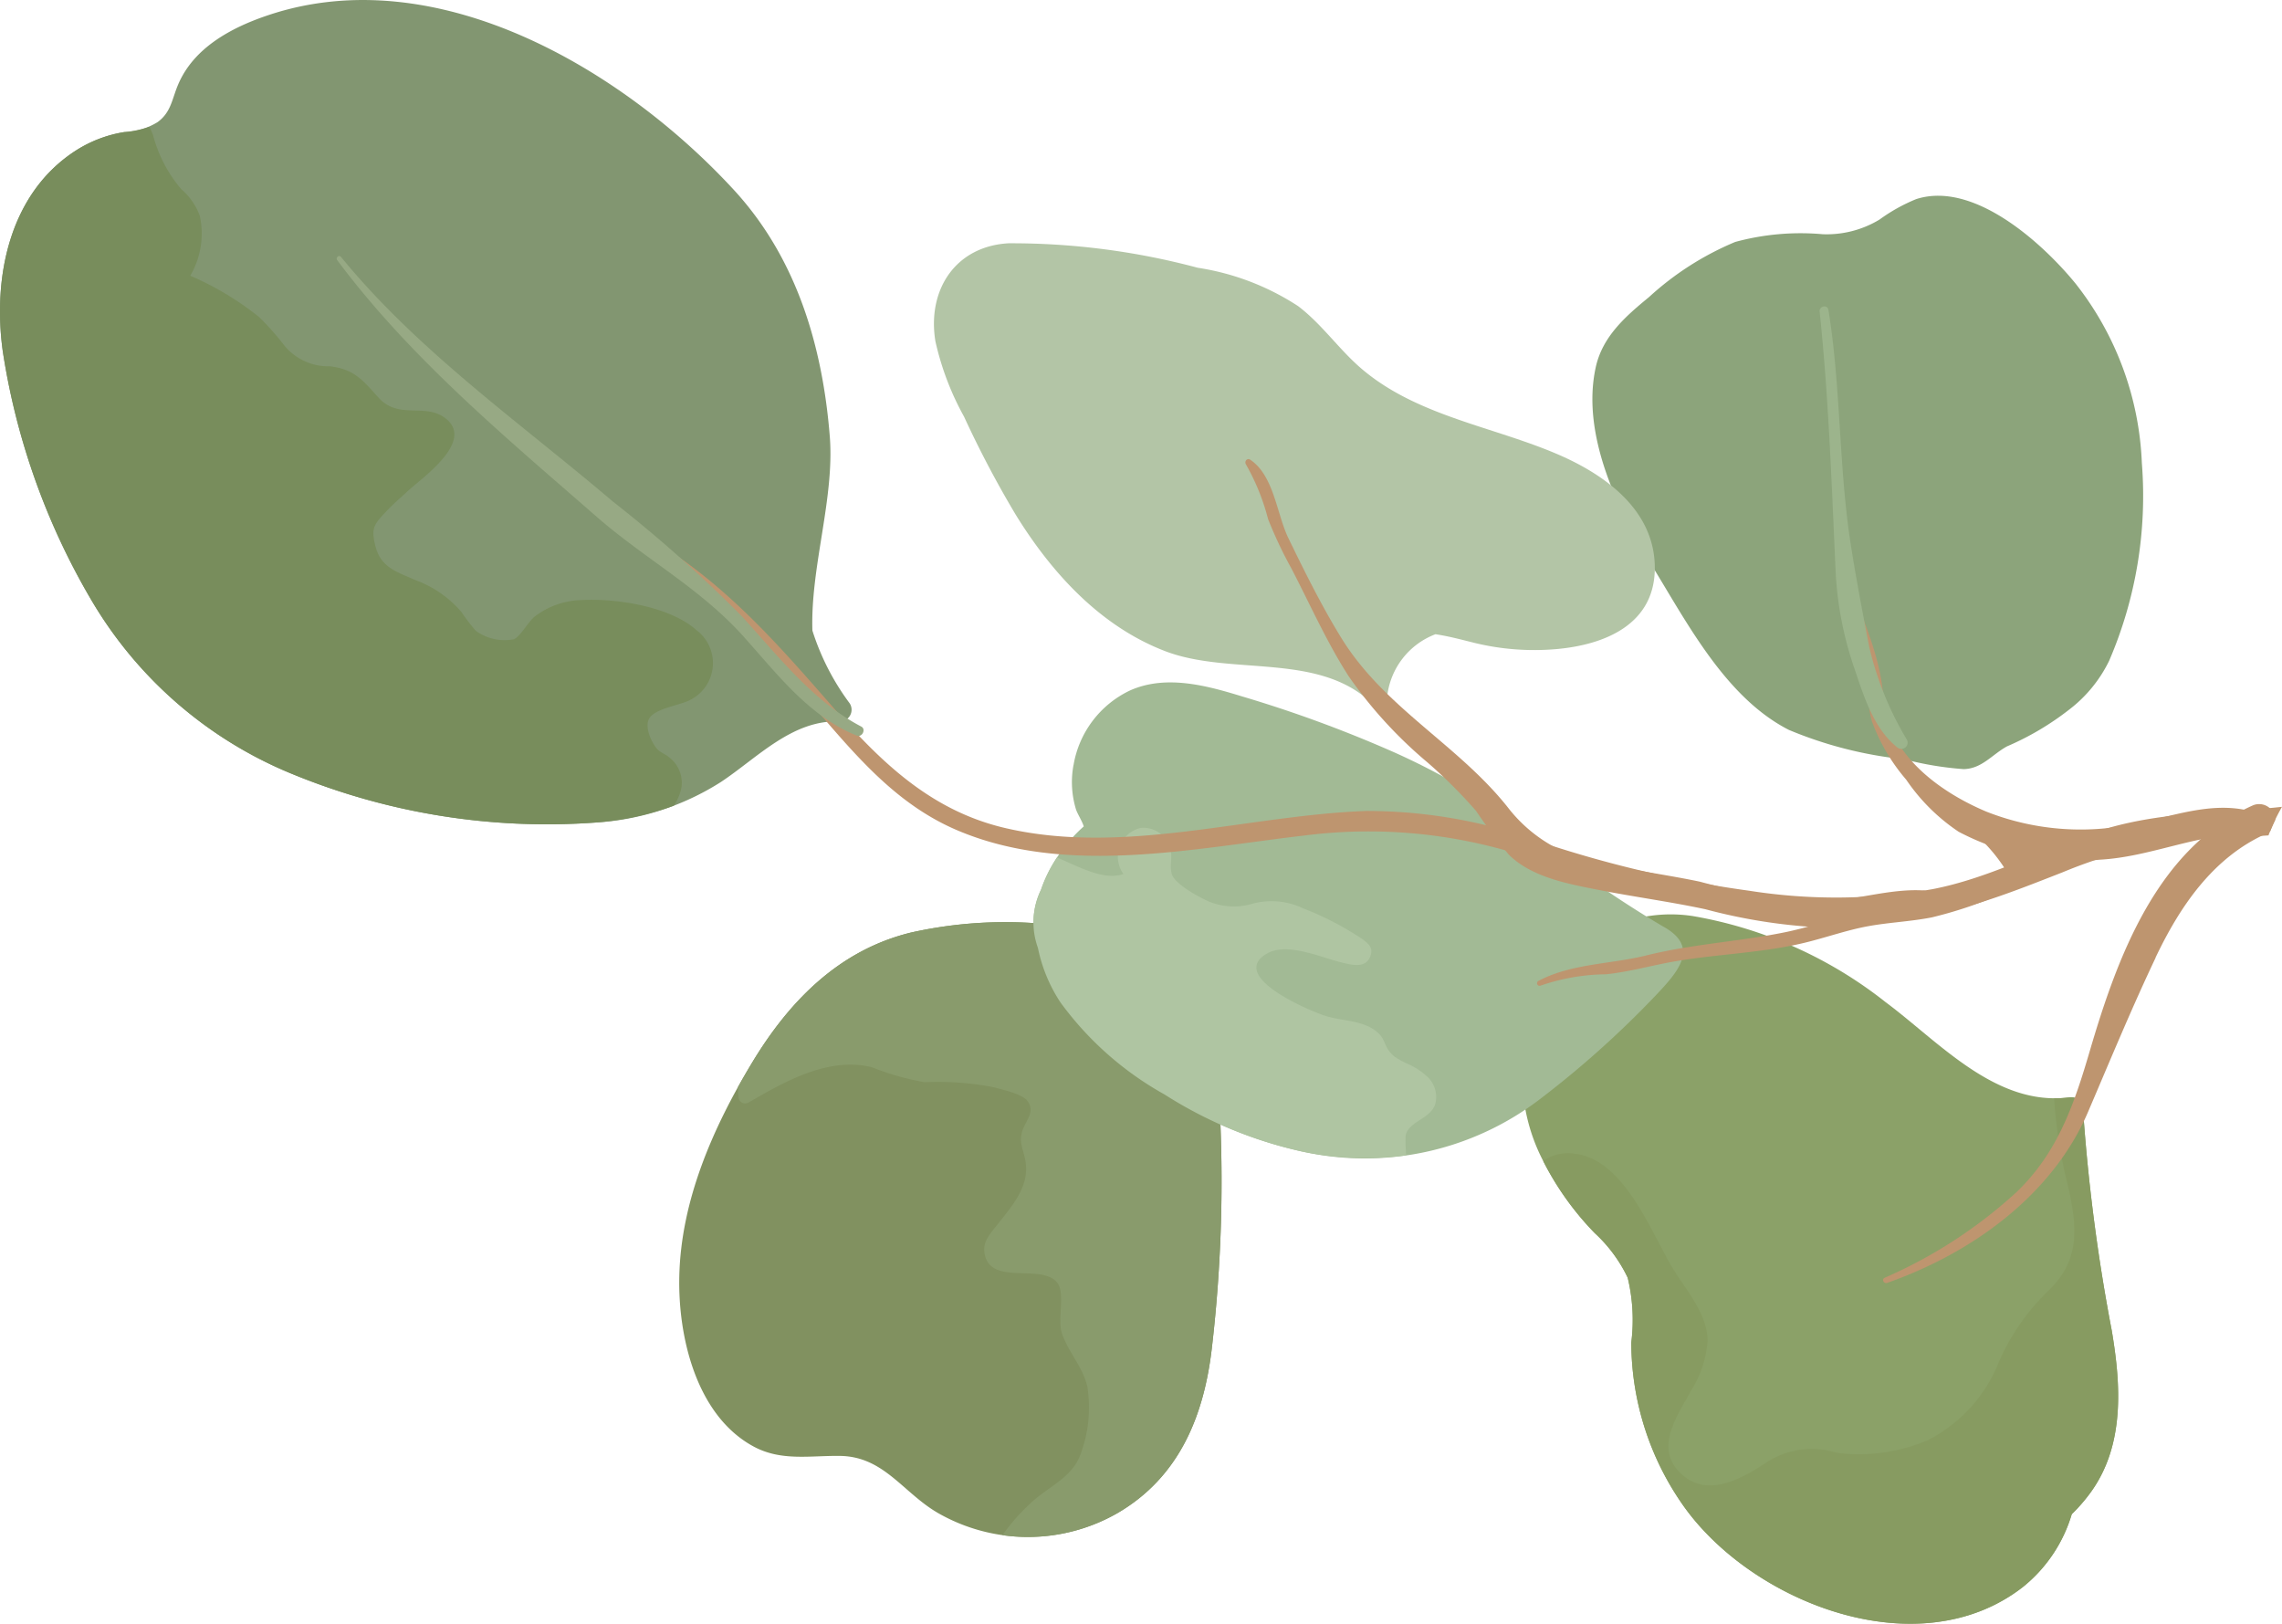 <svg xmlns="http://www.w3.org/2000/svg" xmlns:xlink="http://www.w3.org/1999/xlink" width="121.285" height="86.293" viewBox="0 0 121.285 86.293">
  <defs>
    <clipPath id="clip-path">
      <rect id="Rectangle_177" data-name="Rectangle 177" width="121.285" height="86.293" fill="none"/>
    </clipPath>
  </defs>
  <g id="Group_234" data-name="Group 234" transform="translate(0 0)">
    <g id="Group_233" data-name="Group 233" transform="translate(0 0)" clip-path="url(#clip-path)">
      <path id="Path_5008" data-name="Path 5008" d="M62.719,40.9a9.836,9.836,0,0,0-.1,9.072,15.544,15.544,0,0,0,2.791,3.932,7.753,7.753,0,0,1,1.753,2.372,9.587,9.587,0,0,1,.191,3.443,15.113,15.113,0,0,0,2.807,8.731c3.665,5.12,12.454,8.564,17.992,4.275a7.818,7.818,0,0,0,2.611-3.881,9.05,9.05,0,0,0,1.009-1.166c1.818-2.51,1.607-5.713,1.114-8.611a98.347,98.347,0,0,1-1.525-11.728.632.632,0,0,0-.739-.645c-3.9.494-6.9-2.94-9.746-5.056a22.709,22.709,0,0,0-10.25-4.579,7.745,7.745,0,0,0-7.914,3.84" transform="translate(19.346 11.625)" fill="#8ba168"/>
      <path id="Path_5009" data-name="Path 5009" d="M.15,18.683A37.119,37.119,0,0,0,4.877,31.926a22.057,22.057,0,0,0,10.542,9.16A35.615,35.615,0,0,0,31.57,43.718a13.945,13.945,0,0,0,6.75-2.163c1.945-1.291,3.793-3.312,6.3-3.216a.622.622,0,0,0,.5-1.015,13.061,13.061,0,0,1-1.942-3.814c-.109-3.389,1.187-7.021.923-10.329-.386-4.814-1.776-9.478-5.09-13.082C33.1,3.673,23.19-2.2,14.237.812,12.309,1.46,10.3,2.527,9.467,4.493c-.333.787-.372,1.465-1.086,1.992A3.58,3.58,0,0,1,6.6,7.019a6.745,6.745,0,0,0-2.554.971C.482,10.271-.4,14.763.15,18.683" transform="translate(0 0.001)" fill="#829671"/>
      <path id="Path_5010" data-name="Path 5010" d="M43.921,31.987a4.954,4.954,0,0,0,.13,2.349c.076.241.326.618.415.911a8.168,8.168,0,0,0-2.274,3.371A3.972,3.972,0,0,0,42.03,41.7a8.223,8.223,0,0,0,1.2,2.894,17.188,17.188,0,0,0,5.517,4.885A22.746,22.746,0,0,0,55.961,52.5a15.32,15.32,0,0,0,12.715-2.732,52.027,52.027,0,0,0,6.191-5.541c1.21-1.277,2.374-2.585.365-3.676a55.883,55.883,0,0,1-7.2-5.064,36.114,36.114,0,0,0-7.18-4.227,67.621,67.621,0,0,0-7.966-2.92c-1.894-.582-4.053-1.17-5.963-.317a5.38,5.38,0,0,0-3,3.964" transform="translate(13.134 8.672)" fill="#a2ba95"/>
      <path id="Path_5011" data-name="Path 5011" d="M64.572,17.046C63.8,20.6,65.736,24.6,67.542,27.538c1.906,3.1,3.944,7.055,7.3,8.765a21.574,21.574,0,0,0,6.14,1.561,17.247,17.247,0,0,0,3.145.522c.966-.018,1.5-.762,2.3-1.206a14.953,14.953,0,0,0,3.317-1.961,7.257,7.257,0,0,0,2.115-2.584A22.128,22.128,0,0,0,93.6,22.117a16.453,16.453,0,0,0-3.542-9.559c-1.76-2.145-5.4-5.448-8.452-4.464a9.237,9.237,0,0,0-1.949,1.087,5.42,5.42,0,0,1-3.015.779,13.242,13.242,0,0,0-4.654.41A15.738,15.738,0,0,0,67.407,13.3c-1.25,1.026-2.477,2.095-2.835,3.744" transform="translate(20.236 2.488)" fill="#8ca47b"/>
      <path id="Path_5012" data-name="Path 5012" d="M37.842,15.03a14.946,14.946,0,0,0,1.527,4.026,55.023,55.023,0,0,0,2.743,5.206c1.9,3.081,4.48,5.923,7.933,7.251s8.069.053,10.935,2.714a.507.507,0,0,0,.878-.3,4.01,4.01,0,0,1,2.567-3.309c.762.116,1.507.322,2.038.452a13.44,13.44,0,0,0,4.388.339c2.66-.237,5.312-1.371,5.229-4.454-.08-2.977-2.655-4.819-5.147-5.893-3.447-1.485-7.436-2.028-10.385-4.508-1.231-1.036-2.14-2.4-3.429-3.376a13.462,13.462,0,0,0-5.333-2.036,38.305,38.305,0,0,0-10.053-1.3c-2.816.159-4.323,2.466-3.891,5.181" transform="translate(11.869 3.087)" fill="#b3c5a6"/>
      <path id="Path_5013" data-name="Path 5013" d="M.15,17.072A37.119,37.119,0,0,0,4.877,30.315a22.057,22.057,0,0,0,10.542,9.16A35.615,35.615,0,0,0,31.57,42.107a15.569,15.569,0,0,0,4.241-.9,2.592,2.592,0,0,0,.413-1,1.71,1.71,0,0,0-.656-1.569c-.177-.159-.453-.254-.612-.417-.28-.288-.7-1.12-.478-1.6.267-.574,1.617-.741,2.128-1a2.188,2.188,0,0,0,.41-3.744c-1.383-1.25-4.258-1.7-6.078-1.6a4.274,4.274,0,0,0-2.515.873c-.357.292-.753,1.049-1.109,1.21a2.614,2.614,0,0,1-2.029-.451,10.55,10.55,0,0,1-.764-1,5.84,5.84,0,0,0-2.412-1.68c-1.075-.477-1.9-.678-2.18-1.912-.208-.912-.041-1.066.647-1.8.34-.361.725-.685,1.087-1.024.729-.682,3.6-2.646,2.015-3.874-1.09-.844-2.477.093-3.555-1.095-.845-.932-1.281-1.509-2.58-1.67A3.019,3.019,0,0,1,15.073,16.7a14.036,14.036,0,0,0-1.312-1.471,15.955,15.955,0,0,0-3.65-2.188,4.42,4.42,0,0,0,.507-3.19,3.437,3.437,0,0,0-.987-1.413,7.31,7.31,0,0,1-1.5-2.88c-.057-.149-.121-.292-.189-.431A5.7,5.7,0,0,1,6.6,5.408a6.745,6.745,0,0,0-2.554.971C.482,8.66-.4,13.152.15,17.072" transform="translate(0 1.612)" fill="#788d5c"/>
      <path id="Path_5014" data-name="Path 5014" d="M55.784,59.889a76.354,76.354,0,0,0,.381-13.209c-.195-3.023-.944-8.644-4.637-9.3a15.144,15.144,0,0,0-4.913.013,23.051,23.051,0,0,0-6.814.476c-3.844.933-6.5,3.658-8.481,6.954-2.054,3.41-3.756,7.273-3.848,11.313-.076,3.192.892,7.412,3.961,9.059,1.469.787,3,.47,4.584.493,2.328.032,3.334,1.944,5.186,3.024a9.6,9.6,0,0,0,9.559.013c3.295-1.92,4.613-5.2,5.022-8.837" transform="translate(8.632 11.686)" fill="#819160"/>
      <path id="Path_5015" data-name="Path 5015" d="M55.421,46.68c-.195-3.023-.944-8.644-4.637-9.3a15.144,15.144,0,0,0-4.913.013,23,23,0,0,0-6.814.477c-3.845.932-6.5,3.656-8.482,6.952q-.375.621-.731,1.264c0,.168.012.339.03.517a.354.354,0,0,0,.516.314c1.929-1.12,4.242-2.45,6.558-1.89a14.3,14.3,0,0,0,2.81.8,15.528,15.528,0,0,1,3.679.268c.449.124,1.517.36,1.787.719.432.574-.062,1.03-.242,1.528-.243.669.03,1.028.142,1.681.23,1.337-.711,2.376-1.472,3.347-.331.423-.785.882-.715,1.468.225,1.92,3.125.53,3.914,1.7.364.535-.018,1.916.2,2.6.329,1.024,1.13,1.811,1.363,2.882a7.076,7.076,0,0,1-.367,3.589c-.439,1.217-1.656,1.687-2.569,2.517A10.764,10.764,0,0,0,43.9,69.9a9.555,9.555,0,0,0,6.113-1.171c3.3-1.92,4.614-5.2,5.023-8.837a76.35,76.35,0,0,0,.381-13.209" transform="translate(9.378 11.686)" fill="#899b6c"/>
      <path id="Path_5016" data-name="Path 5016" d="M46.572,35.933c-1.059.361-2.353-.385-3.529-.878a6.744,6.744,0,0,0-.849,1.716,3.966,3.966,0,0,0-.164,3.087,8.219,8.219,0,0,0,1.2,2.9,17.187,17.187,0,0,0,5.519,4.884,22.7,22.7,0,0,0,7.217,3.016,16.361,16.361,0,0,0,5.639.223,8.072,8.072,0,0,1-.032-1.049c.155-.76,1.308-.871,1.573-1.669a1.47,1.47,0,0,0-.436-1.473,3.689,3.689,0,0,0-1-.657,4.512,4.512,0,0,1-.732-.4c-.559-.468-.442-.836-.832-1.222-.716-.708-1.879-.649-2.789-.924-.789-.238-5.27-2.105-3.154-3.328,1.083-.627,2.923.23,4,.482.515.121,1.26.327,1.5-.354.15-.427-.072-.62-.385-.866a15.888,15.888,0,0,0-3.177-1.657,3.891,3.891,0,0,0-2.694-.258,3.462,3.462,0,0,1-2.383-.135c-.5-.226-1.756-.906-1.916-1.427-.168-.548.149-1.093-.234-1.714a1.459,1.459,0,0,0-1.419-.748,1.569,1.569,0,0,0-.915,2.454" transform="translate(13.134 10.517)" fill="#afc5a2"/>
      <path id="Path_5017" data-name="Path 5017" d="M64.007,47.354a2.316,2.316,0,0,0-1.6.4,15.689,15.689,0,0,0,2.743,3.838A7.773,7.773,0,0,1,66.9,53.959a9.622,9.622,0,0,1,.191,3.445A15.116,15.116,0,0,0,69.9,66.135c3.665,5.12,12.454,8.562,17.989,4.274A7.8,7.8,0,0,0,90.5,66.528a8.948,8.948,0,0,0,1.009-1.164c1.816-2.51,1.607-5.713,1.114-8.612A98.35,98.35,0,0,1,91.1,45.023a.631.631,0,0,0-.737-.644,6.132,6.132,0,0,1-.8.046,25.778,25.778,0,0,0,.744,4.688c.477,2.12.66,3.884-1.022,5.512A11.775,11.775,0,0,0,86.6,58.5a7.941,7.941,0,0,1-3.764,4.1,9.394,9.394,0,0,1-4.618.691l-.292-.05a4.4,4.4,0,0,0-3.564.477c-1.387.924-3.371,2.091-4.806.472-1.184-1.338.06-3.019.727-4.258a5.656,5.656,0,0,0,.86-2.6c.007-1.461-1.16-2.726-1.873-3.913-1.163-1.939-2.585-5.819-5.258-6.056" transform="translate(19.611 13.944)" fill="#879b61"/>
      <path id="Path_5018" data-name="Path 5018" d="M27.019,22.679c3.209,2.283,5.674,5.442,8.225,8.4,2.086,2.422,4.141,4.738,7.138,6.022,5.775,2.472,12.521.982,18.506.288a26.8,26.8,0,0,1,11.146.933,99.207,99.207,0,0,0,10.195,2.606,40.061,40.061,0,0,0,9.883.957c3.23-.222,6.063-1.371,9.042-2.536a26.123,26.123,0,0,1,5.235-1.561c1.822-.3,3.675-.264,5.513-.389l.2-.014a10.7,10.7,0,0,1,.719-1.518c-.195.02-.388.043-.584.06-3.174.269-6.2.247-9.269,1.255-2.931.965-5.682,2.476-8.729,3.062a29.66,29.66,0,0,1-9.729.083,61.118,61.118,0,0,1-10.7-2.458,27.01,27.01,0,0,0-9.66-1.782c-6.308.23-12.827,2.362-19.118.924-3.955-.9-6.622-3.46-9.214-6.427-2.651-3.035-5.2-5.973-8.575-8.243a.2.2,0,0,0-.223.334" transform="translate(8.464 7.011)" fill="#be956f"/>
      <path id="Path_5019" data-name="Path 5019" d="M90.631,40.684c1.293-2.723,3.06-5.335,5.9-6.6a.867.867,0,0,0,.2-.125q.122-.3.263-.591a.853.853,0,0,0-1.188-.782c-5.087,2.271-7.2,8.06-8.658,13.025-.833,2.843-1.7,5.409-3.889,7.515a25.3,25.3,0,0,1-7.019,4.563c-.181.084-.047.335.131.272,4.475-1.568,8.778-4.646,10.68-9.093,1.17-2.732,2.312-5.5,3.587-8.184" transform="translate(23.929 10.216)" fill="#be956f"/>
      <path id="Path_5020" data-name="Path 5020" d="M62.353,41.552a10.954,10.954,0,0,1,3.466-.6c1.021-.106,2-.355,3-.561,2.494-.514,5.081-.518,7.549-1.112,1.141-.275,2.255-.678,3.413-.887,1.112-.2,2.246-.246,3.358-.464a22.27,22.27,0,0,0,6.747-2.862.329.329,0,0,0-.288-.591,49.569,49.569,0,0,1-7.364,2.262c-2.372.481-4.58,1.514-6.951,1.992-2.43.49-4.9.619-7.315,1.22-1.9.472-3.981.426-5.735,1.355a.138.138,0,0,0,.121.248" transform="translate(19.533 10.826)" fill="#be956f"/>
      <path id="Path_5021" data-name="Path 5021" d="M74.335,22.907c.326,1.588.938,3.064,1.36,4.625.33,1.216.1,2.459.434,3.643a10.043,10.043,0,0,0,1.822,3.1,10.26,10.26,0,0,0,2.791,2.772,13.391,13.391,0,0,0,7.494,1.484c2.659-.143,5.049-1.327,7.734-1.362.669-.009.978-1.045.238-1.23-2.067-.52-4.169.31-6.189.7a13.676,13.676,0,0,1-7.8-.66c-2.533-1.066-5.287-3.083-5.483-6.076-.158-2.431-1.385-4.788-2.187-7.071-.042-.121-.235-.051-.21.071" transform="translate(23.359 7.157)" fill="#be956f"/>
      <path id="Path_5022" data-name="Path 5022" d="M78.908,33.11a8.7,8.7,0,0,1,3.15,3.224A.673.673,0,0,0,83,36.4a4.512,4.512,0,0,0,.988-1.272.635.635,0,0,0-1.055-.706,4.513,4.513,0,0,1-.8.967l.941.07a6.443,6.443,0,0,0-4.019-2.774c-.214-.024-.351.319-.142.422" transform="translate(24.764 10.272)" fill="#be956f"/>
      <path id="Path_5023" data-name="Path 5023" d="M50.395,18.848a11.784,11.784,0,0,1,1.174,2.9,22.652,22.652,0,0,0,1.239,2.625c1,1.923,1.879,3.919,3.053,5.743a23.519,23.519,0,0,0,4.175,4.563,26.087,26.087,0,0,1,2.588,2.582,28.914,28.914,0,0,0,1.735,2.318c1.205,1.2,3.128,1.557,4.73,1.871,1.9.375,3.826.632,5.724,1.037a29.45,29.45,0,0,0,5.957.958,26.629,26.629,0,0,0,5.717-.728.624.624,0,0,0-.083-1.23c-1.86-.11-3.685.568-5.549.572a31.076,31.076,0,0,1-6.332-1.036c-1.728-.364-3.485-.585-5.2-.99A7.844,7.844,0,0,1,64.4,37.185c-2.651-3.413-6.619-5.353-8.936-9.114-1.042-1.691-1.945-3.516-2.812-5.3-.626-1.288-.764-3.324-2.029-4.174-.17-.114-.329.1-.225.254" transform="translate(15.826 5.834)" fill="#be956f"/>
      <path id="Path_5024" data-name="Path 5024" d="M13.646,10.575c3.874,5.194,8.926,9.392,13.788,13.635,2.548,2.224,5.483,3.788,7.774,6.329,1.789,1.985,3.5,4.281,6.053,5.3.277.112.507-.338.235-.48C38.9,34,37.075,31.6,35.134,29.48A73.073,73.073,0,0,0,28.294,23.4c-4.893-4.164-10.356-7.988-14.449-13-.109-.133-.3.038-.2.172" transform="translate(4.279 3.254)" fill="#97a984"/>
      <path id="Path_5025" data-name="Path 5025" d="M73.587,12.671c.488,4.616.641,9.259.854,13.892a18.6,18.6,0,0,0,1,5.085c.5,1.479,1.03,3.213,2.309,4.206a.335.335,0,0,0,.484-.422,17.131,17.131,0,0,1-2.007-4.926c-.35-1.811-.7-3.633-.984-5.455-.647-4.129-.518-8.34-1.188-12.472-.051-.31-.5-.209-.472.093" transform="translate(23.124 3.894)" fill="#9cb48c"/>
    </g>
  </g>
</svg>
